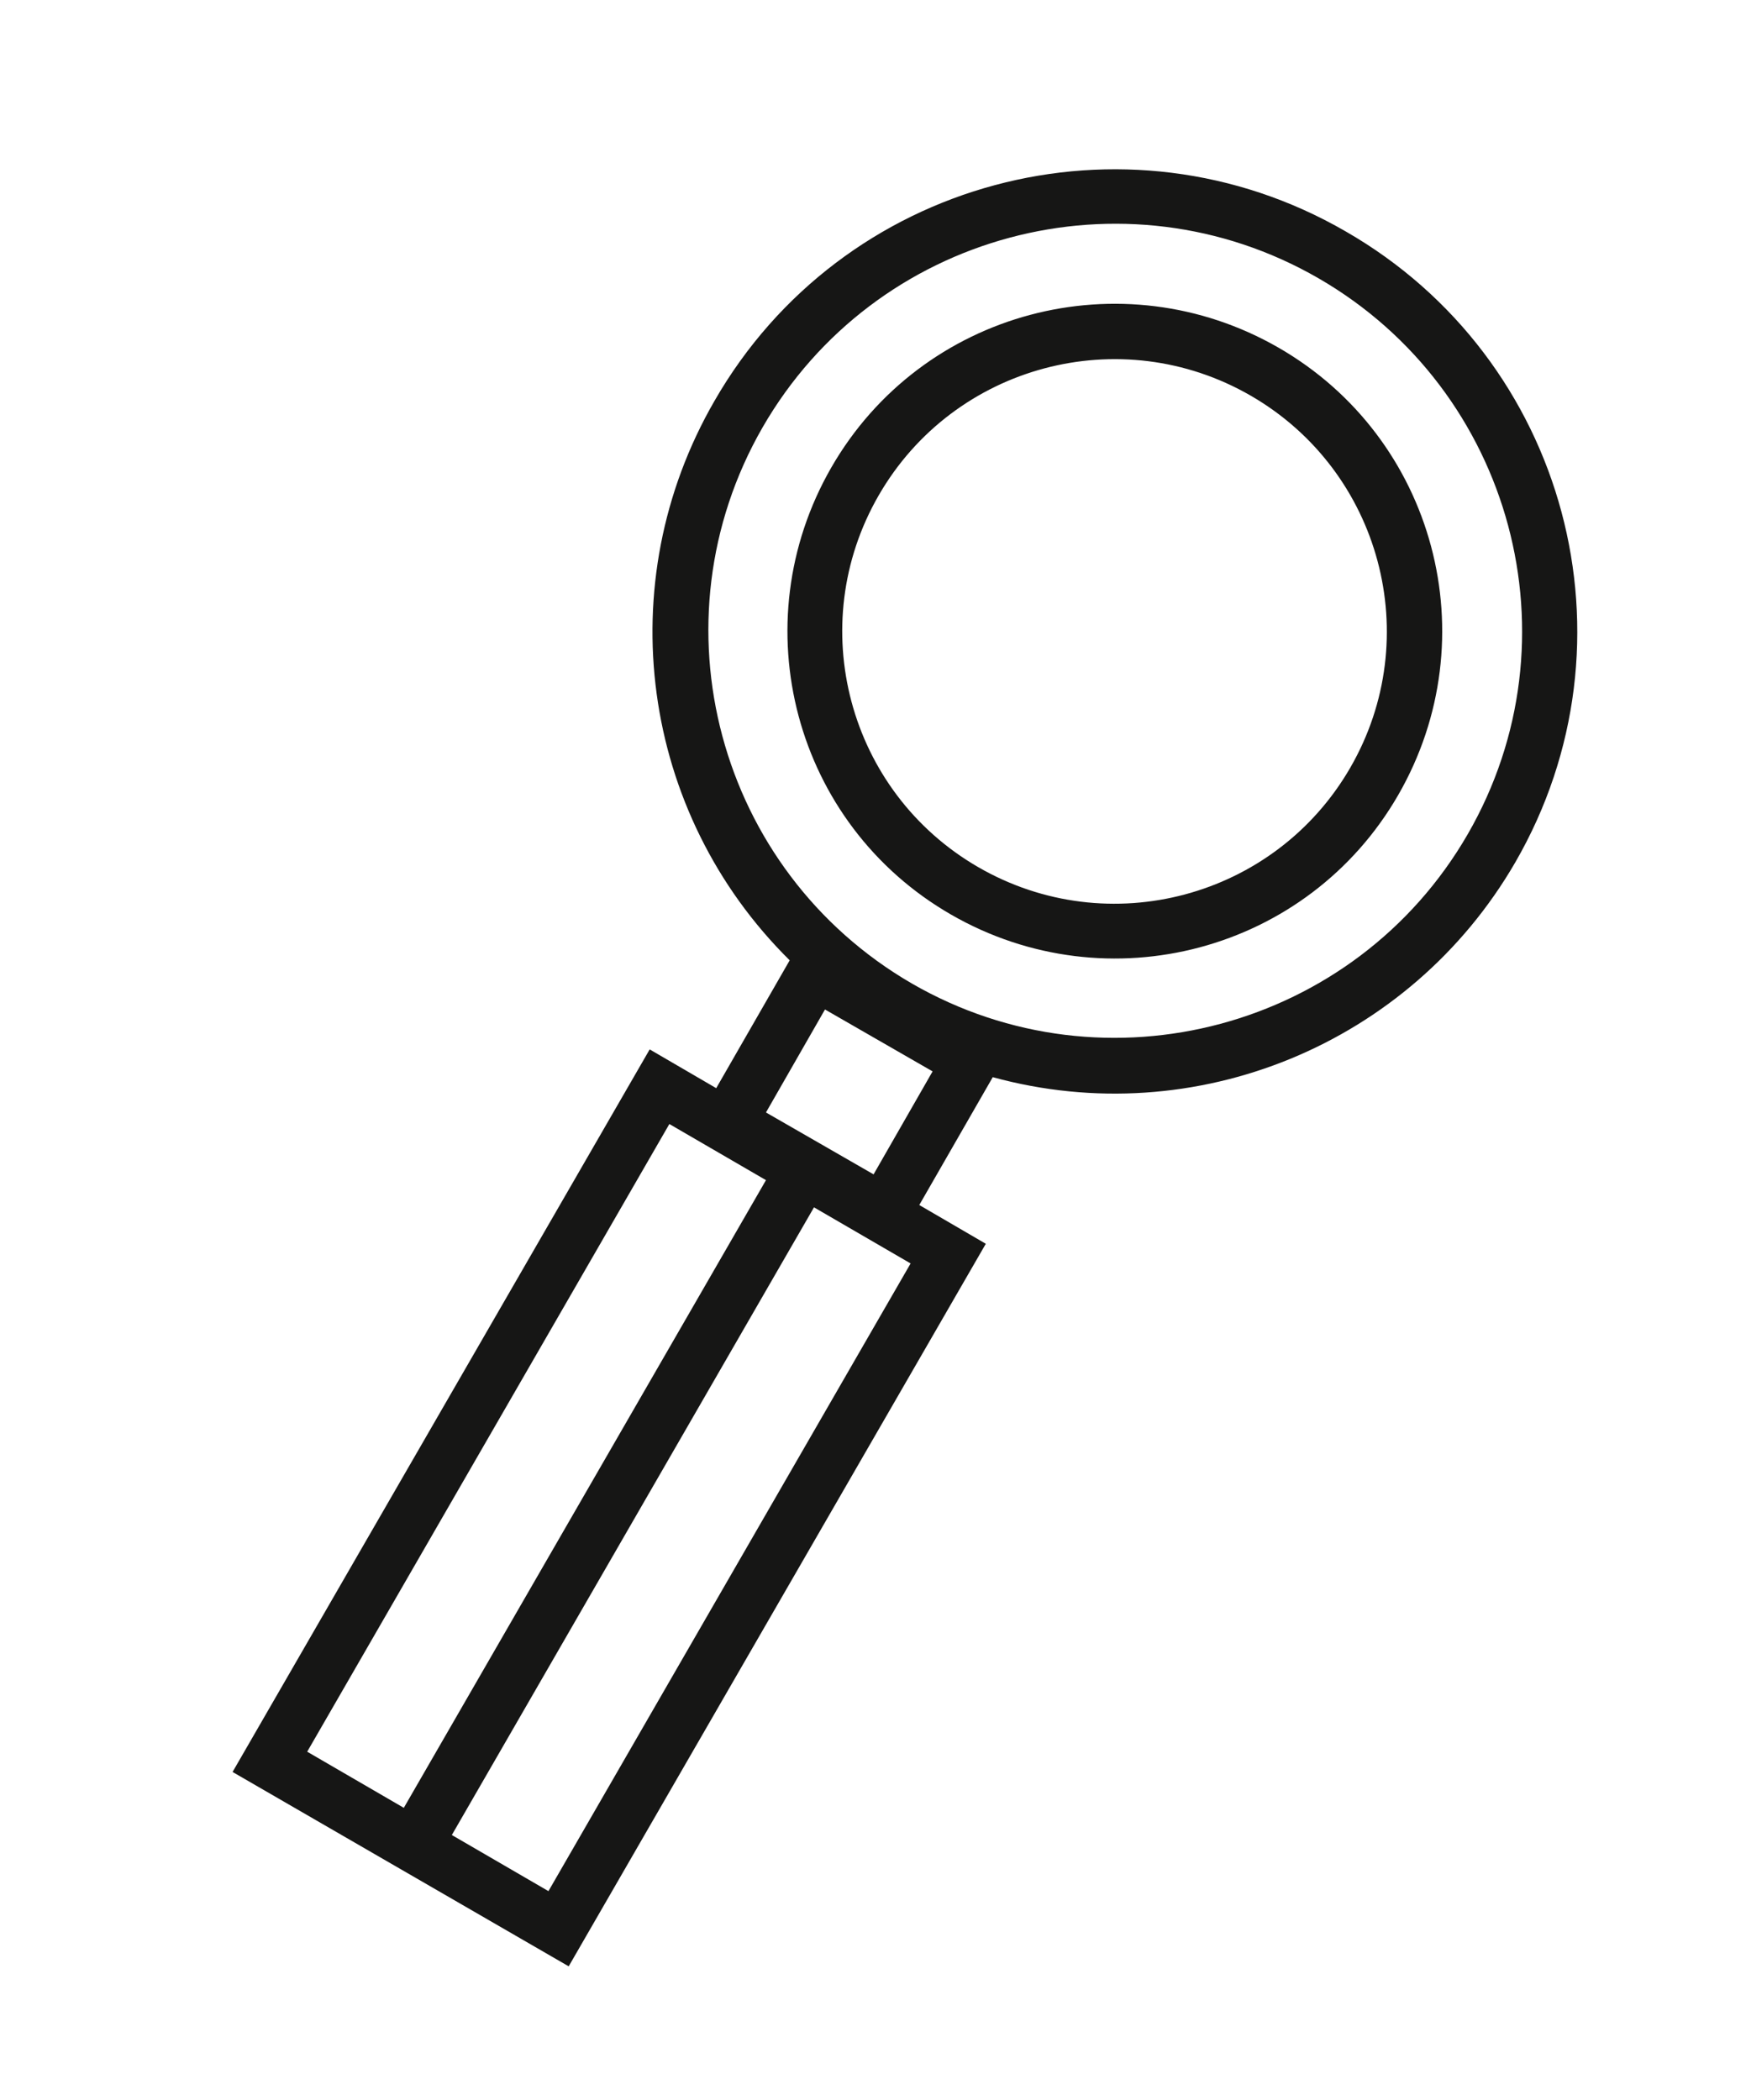<?xml version="1.0" encoding="UTF-8"?>
<svg id="Layer_1" xmlns="http://www.w3.org/2000/svg" version="1.1" viewBox="0 0 30.18 36.3">
  <!-- Generator: Adobe Illustrator 29.8.0, SVG Export Plug-In . SVG Version: 2.1.1 Build 160)  -->
  <defs>
    <style>
      .st0 {
        fill: #161615;
      }
    </style>
  </defs>
  <g id="Group_8204">
    <g id="Group_8203">
      <path id="Path_16044" class="st0" d="M26.19,14.91c2.21-3.82.9-8.71-2.93-10.91-3.82-2.21-8.71-.9-10.91,2.93-1.82,3.15-1.28,7.12,1.3,9.67l-1.27,2.21-1.15-.67-7.21,12.49,5.81,3.36,7.21-12.49-1.15-.67,1.27-2.21c3.5.96,7.21-.57,9.03-3.71M11.57,19.43l1.67.97-6.26,10.85-1.67-.97,6.26-10.85ZM15.74,21.84l-6.26,10.85-1.67-.97,6.26-10.85,1.67.97h0ZM13.18,7.39c1.94-3.37,6.25-4.52,9.61-2.58s4.52,6.25,2.58,9.61-6.25,4.52-9.61,2.58c-3.36-1.95-4.51-6.25-2.58-9.61M14.26,17.45l1.86,1.07-1.02,1.78-1.86-1.07,1.02-1.78Z"/>
      <path id="Path_16045" class="st0" d="M24.17,13.74c1.56-2.71.64-6.17-2.07-7.73s-6.17-.64-7.73,2.07-.64,6.17,2.07,7.73h0c2.71,1.56,6.17.64,7.73-2.07M15.19,8.56c1.3-2.25,4.18-3.02,6.43-1.72s3.02,4.18,1.72,6.43-4.18,3.02-6.43,1.72h0c-2.25-1.3-3.02-4.18-1.72-6.43"/>
    </g>
  </g>
</svg>
